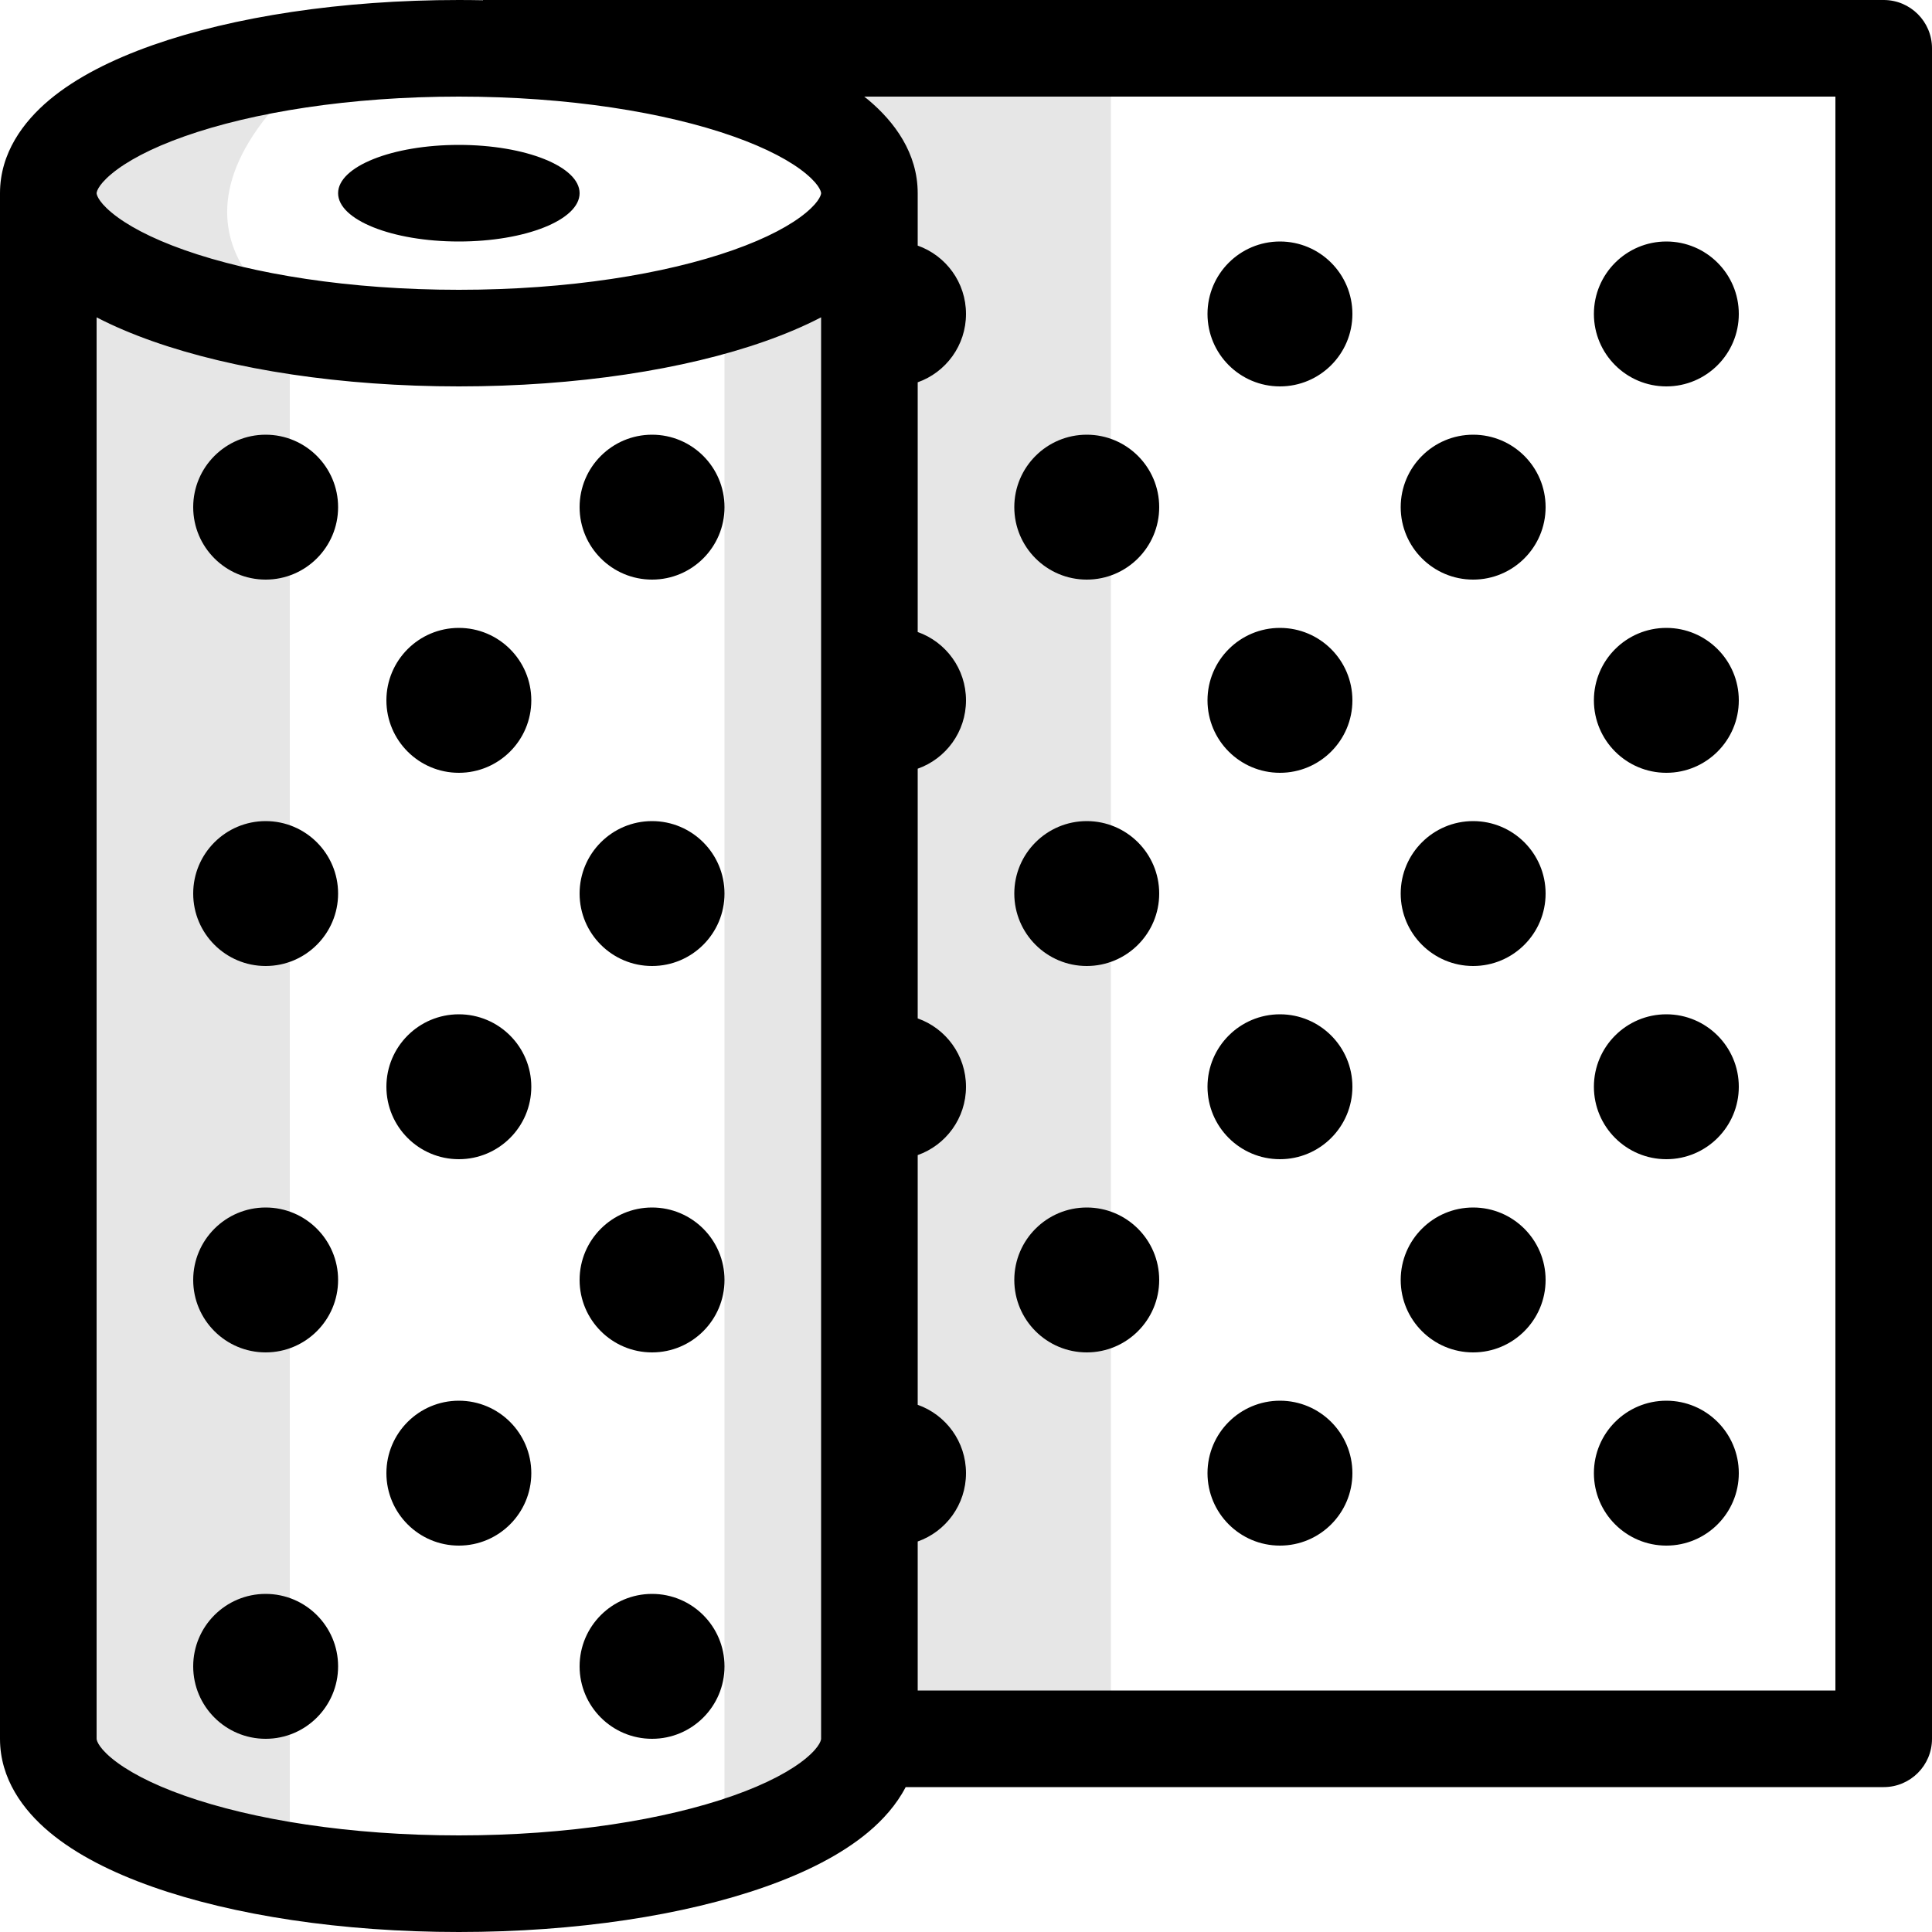<svg width="40" height="40" viewBox="0 0 40 40" fill="none" xmlns="http://www.w3.org/2000/svg">
<rect width="40" height="40" fill="white"/>
<path d="M6 6.5C6 6.5 2.5 4.5 7 1C4.1 1.5 1.167 3.167 1 4C0.667 13.667 1 36 1 36C1 36 2 38.5 6 38.5V6.5Z" fill="black" fill-opacity="0.1"/>
<path d="M23 36V1H17L18 5L15 6.5V38L18 36H23Z" fill="black" fill-opacity="0.1"/>
<path fill-rule="evenodd" clip-rule="evenodd" d="M2 4L2 4L2 4L2 4C2 4.006 2.004 4.146 2.309 4.4C2.614 4.655 3.115 4.929 3.822 5.178C5.228 5.674 7.235 6 9.5 6C11.765 6 13.772 5.674 15.178 5.178C15.885 4.929 16.386 4.655 16.691 4.4C16.996 4.146 17 4.006 17 4V4V4V4C17 3.998 17.001 3.858 16.691 3.6C16.386 3.345 15.885 3.071 15.178 2.822C13.772 2.326 11.765 2 9.5 2C7.235 2 5.228 2.326 3.822 2.822C3.115 3.071 2.614 3.345 2.309 3.6C1.999 3.858 2 3.998 2 4ZM1.027 2.064C0.478 2.523 0 3.172 0 4V36C0 36.828 0.478 37.477 1.027 37.935C1.582 38.399 2.326 38.771 3.157 39.064C4.828 39.654 7.07 40 9.5 40C11.93 40 14.172 39.654 15.843 39.064C16.674 38.771 17.418 38.399 17.973 37.935C18.277 37.681 18.559 37.369 18.751 37H39C39.552 37 40 36.552 40 36V1C40 0.448 39.552 0 39 0H10V0.005C9.834 0.002 9.668 0 9.5 0C7.07 0 4.828 0.346 3.157 0.936C2.326 1.229 1.582 1.601 1.027 2.064ZM17.893 2C17.92 2.021 17.947 2.043 17.973 2.064C18.522 2.523 19 3.172 19 4V5.085C19.583 5.291 20 5.847 20 6.5C20 7.153 19.583 7.709 19 7.915V13.085C19.583 13.291 20 13.847 20 14.5C20 15.153 19.583 15.709 19 15.915V21.085C19.583 21.291 20 21.847 20 22.5C20 23.153 19.583 23.709 19 23.915V29.085C19.583 29.291 20 29.847 20 30.5C20 31.153 19.583 31.709 19 31.915V35H38V2H17.893ZM17 30.5V22.5V14.5V6.57C16.644 6.755 16.254 6.919 15.843 7.064C14.172 7.654 11.93 8 9.5 8C7.07 8 4.828 7.654 3.157 7.064C2.746 6.919 2.356 6.755 2 6.57V36C2 36.001 1.998 36.141 2.309 36.4C2.614 36.654 3.115 36.929 3.822 37.178C5.228 37.674 7.235 38 9.5 38C11.765 38 13.772 37.674 15.178 37.178C15.885 36.929 16.386 36.654 16.691 36.4C17.002 36.141 17 36.001 17 36V30.5ZM12 4C12 3.448 10.881 3 9.5 3C8.119 3 7 3.448 7 4C7 4.552 8.119 5 9.5 5C10.881 5 12 4.552 12 4ZM24 10.5C24 11.328 23.328 12 22.5 12C21.672 12 21 11.328 21 10.5C21 9.672 21.672 9 22.5 9C23.328 9 24 9.672 24 10.5ZM22.5 20C23.328 20 24 19.328 24 18.5C24 17.672 23.328 17 22.5 17C21.672 17 21 17.672 21 18.5C21 19.328 21.672 20 22.5 20ZM24 26.5C24 27.328 23.328 28 22.5 28C21.672 28 21 27.328 21 26.5C21 25.672 21.672 25 22.5 25C23.328 25 24 25.672 24 26.5ZM30.5 12C31.328 12 32 11.328 32 10.5C32 9.672 31.328 9 30.5 9C29.672 9 29 9.672 29 10.5C29 11.328 29.672 12 30.5 12ZM11 14.5C11 15.328 10.328 16 9.5 16C8.672 16 8 15.328 8 14.5C8 13.672 8.672 13 9.5 13C10.328 13 11 13.672 11 14.5ZM30.5 20C31.328 20 32 19.328 32 18.5C32 17.672 31.328 17 30.5 17C29.672 17 29 17.672 29 18.5C29 19.328 29.672 20 30.5 20ZM11 22.5C11 23.328 10.328 24 9.5 24C8.672 24 8 23.328 8 22.5C8 21.672 8.672 21 9.5 21C10.328 21 11 21.672 11 22.5ZM30.5 28C31.328 28 32 27.328 32 26.5C32 25.672 31.328 25 30.5 25C29.672 25 29 25.672 29 26.5C29 27.328 29.672 28 30.5 28ZM11 30.5C11 31.328 10.328 32 9.5 32C8.672 32 8 31.328 8 30.5C8 29.672 8.672 29 9.5 29C10.328 29 11 29.672 11 30.5ZM26.5 8C27.328 8 28 7.328 28 6.5C28 5.672 27.328 5 26.5 5C25.672 5 25 5.672 25 6.5C25 7.328 25.672 8 26.5 8ZM7 10.5C7 11.328 6.328 12 5.5 12C4.672 12 4 11.328 4 10.5C4 9.672 4.672 9 5.5 9C6.328 9 7 9.672 7 10.5ZM26.5 16C27.328 16 28 15.328 28 14.5C28 13.672 27.328 13 26.5 13C25.672 13 25 13.672 25 14.5C25 15.328 25.672 16 26.5 16ZM7 18.5C7 19.328 6.328 20 5.5 20C4.672 20 4 19.328 4 18.5C4 17.672 4.672 17 5.5 17C6.328 17 7 17.672 7 18.5ZM26.5 24C27.328 24 28 23.328 28 22.5C28 21.672 27.328 21 26.5 21C25.672 21 25 21.672 25 22.5C25 23.328 25.672 24 26.5 24ZM7 26.5C7 27.328 6.328 28 5.5 28C4.672 28 4 27.328 4 26.5C4 25.672 4.672 25 5.5 25C6.328 25 7 25.672 7 26.5ZM26.5 32C27.328 32 28 31.328 28 30.5C28 29.672 27.328 29 26.5 29C25.672 29 25 29.672 25 30.5C25 31.328 25.672 32 26.5 32ZM7 34.5C7 35.328 6.328 36 5.5 36C4.672 36 4 35.328 4 34.5C4 33.672 4.672 33 5.5 33C6.328 33 7 33.672 7 34.5ZM34.5 8C35.328 8 36 7.328 36 6.5C36 5.672 35.328 5 34.5 5C33.672 5 33 5.672 33 6.5C33 7.328 33.672 8 34.5 8ZM15 10.5C15 11.328 14.328 12 13.5 12C12.672 12 12 11.328 12 10.5C12 9.672 12.672 9 13.5 9C14.328 9 15 9.672 15 10.5ZM34.5 16C35.328 16 36 15.328 36 14.5C36 13.672 35.328 13 34.5 13C33.672 13 33 13.672 33 14.5C33 15.328 33.672 16 34.5 16ZM15 18.5C15 19.328 14.328 20 13.5 20C12.672 20 12 19.328 12 18.5C12 17.672 12.672 17 13.5 17C14.328 17 15 17.672 15 18.5ZM34.5 24C35.328 24 36 23.328 36 22.5C36 21.672 35.328 21 34.5 21C33.672 21 33 21.672 33 22.5C33 23.328 33.672 24 34.5 24ZM15 26.5C15 27.328 14.328 28 13.5 28C12.672 28 12 27.328 12 26.5C12 25.672 12.672 25 13.5 25C14.328 25 15 25.672 15 26.5ZM34.5 32C35.328 32 36 31.328 36 30.5C36 29.672 35.328 29 34.5 29C33.672 29 33 29.672 33 30.5C33 31.328 33.672 32 34.5 32ZM15 34.5C15 35.328 14.328 36 13.5 36C12.672 36 12 35.328 12 34.5C12 33.672 12.672 33 13.5 33C14.328 33 15 33.672 15 34.5Z" fill="black"/>
</svg>
